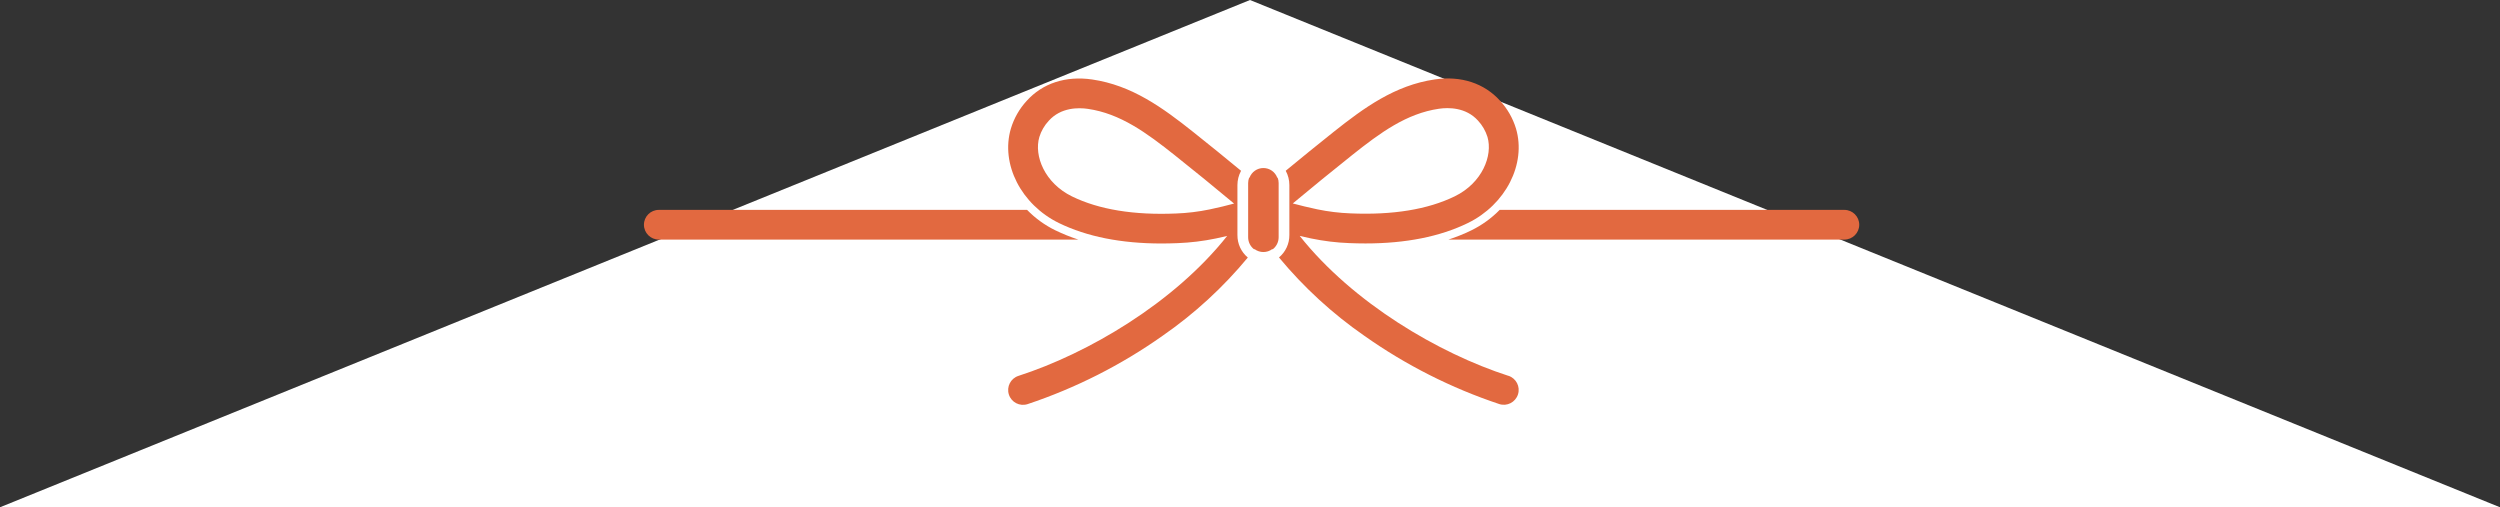 <?xml version="1.0" encoding="UTF-8"?><svg id="_レイヤー_2" xmlns="http://www.w3.org/2000/svg" viewBox="0 0 660 133.92"><rect x="0" y="0" width="660" height="133.92" fill="#333333" stroke="none"/><defs><style>.cls-1{fill:#e26940;}.cls-1,.cls-2{stroke-width:0px;}.cls-2{fill:#fff;}</style></defs><g id="_レイヤー_1-2"><path id="_パス_35188-2" class="cls-2" d="m0,133.92L330,0l330,133.92H0Z"/><g id="_グループ_1829"><path id="_パス_33021" class="cls-1" d="m278.64,60.82c-2.79-1.36-5.32-3.19-7.49-5.41h-97.23c-2.16,0-3.92,1.75-3.92,3.92,0,2.16,1.75,3.92,3.92,3.92h110.76c-2.06-.67-4.08-1.49-6.03-2.43"/><path id="_パス_33022" class="cls-1" d="m486.93,55.41h-91.02c-2.17,2.22-4.7,4.04-7.49,5.41-1.95.95-3.97,1.76-6.03,2.43h104.53c2.16,0,3.92-1.76,3.92-3.92s-1.76-3.92-3.92-3.92"/><path id="_パス_33023" class="cls-1" d="m333.54,44.36c-1.65,0-3.12,1.03-3.68,2.58l-.08-.06c-.17.45-.26.94-.27,1.42v14.34c0,1.26.59,2.44,1.6,3.2.02-.03.05-.06.07-.09,1.39,1.05,3.32,1.05,4.71,0l.07.09c1.01-.76,1.6-1.94,1.6-3.2v-14.34c0-.49-.09-.97-.27-1.42l-.08.06c-.56-1.55-2.03-2.58-3.68-2.58"/><path id="_パス_33024" class="cls-1" d="m326.68,62.05v-13.18c0-1.32.33-2.62.96-3.78-4.17-3.45-8.39-6.87-12.6-10.22-8.11-6.45-16.25-12.37-26.72-13.89-6.94-1.01-13.08.99-17.27,5.64-1.93,2.1-3.36,4.6-4.18,7.33h0c-2.76,9.34,2.71,20.07,12.72,24.95,7.34,3.57,16.41,5.38,27.01,5.38,1.4,0,2.82-.03,4.27-.09,3.4-.13,6.77-.54,10.1-1.23,1.04-.22,2.04-.45,3-.67-14.05,17.71-36.73,31.01-55.1,36.94-2.06.66-3.19,2.87-2.53,4.93.66,2.06,2.87,3.19,4.93,2.53,12.7-4.24,24.7-10.31,35.63-18.03,8.42-5.83,15.99-12.78,22.52-20.67-1.76-1.47-2.76-3.64-2.74-5.93m-7.36-6.77c-2.9.6-5.84.96-8.8,1.07-11.13.48-20.39-1.03-27.5-4.5-7.26-3.54-10.09-10.75-8.64-15.68.49-1.6,1.34-3.07,2.49-4.3,3.22-3.57,7.85-3.5,10.32-3.14,8.55,1.24,15.46,6.29,22.98,12.27,5.23,4.16,10.47,8.43,15.62,12.73-1.95.53-4.08,1.05-6.46,1.55"/><path id="_パス_33025" class="cls-1" d="m398.22,99.22c-18.37-5.93-41.05-19.24-55.1-36.94.96.23,1.96.45,3,.67,3.33.69,6.7,1.11,10.1,1.23,1.45.06,2.87.09,4.27.09,10.6,0,19.67-1.8,27.01-5.38,10.01-4.88,15.48-15.6,12.72-24.95h0c-.83-2.73-2.26-5.23-4.19-7.33-4.2-4.65-10.33-6.66-17.27-5.64-10.47,1.53-18.62,7.44-26.73,13.89-4.21,3.35-8.42,6.77-12.6,10.22.63,1.16.96,2.46.96,3.78v13.18c.02,2.29-.98,4.46-2.74,5.93,6.53,7.88,14.11,14.84,22.52,20.67,10.93,7.72,22.94,13.8,35.63,18.03,2.06.67,4.27-.47,4.94-2.53.67-2.06-.47-4.27-2.53-4.94m-41.3-58.22c7.51-5.98,14.42-11.02,22.97-12.27,2.47-.36,7.1-.43,10.32,3.14,1.14,1.23,1.99,2.7,2.49,4.3,1.45,4.93-1.38,12.14-8.64,15.68-7.12,3.47-16.37,4.98-27.5,4.5-2.96-.11-5.9-.47-8.8-1.07-2.38-.51-4.51-1.02-6.46-1.55,5.16-4.3,10.39-8.56,15.62-12.73"/></g></g></svg>